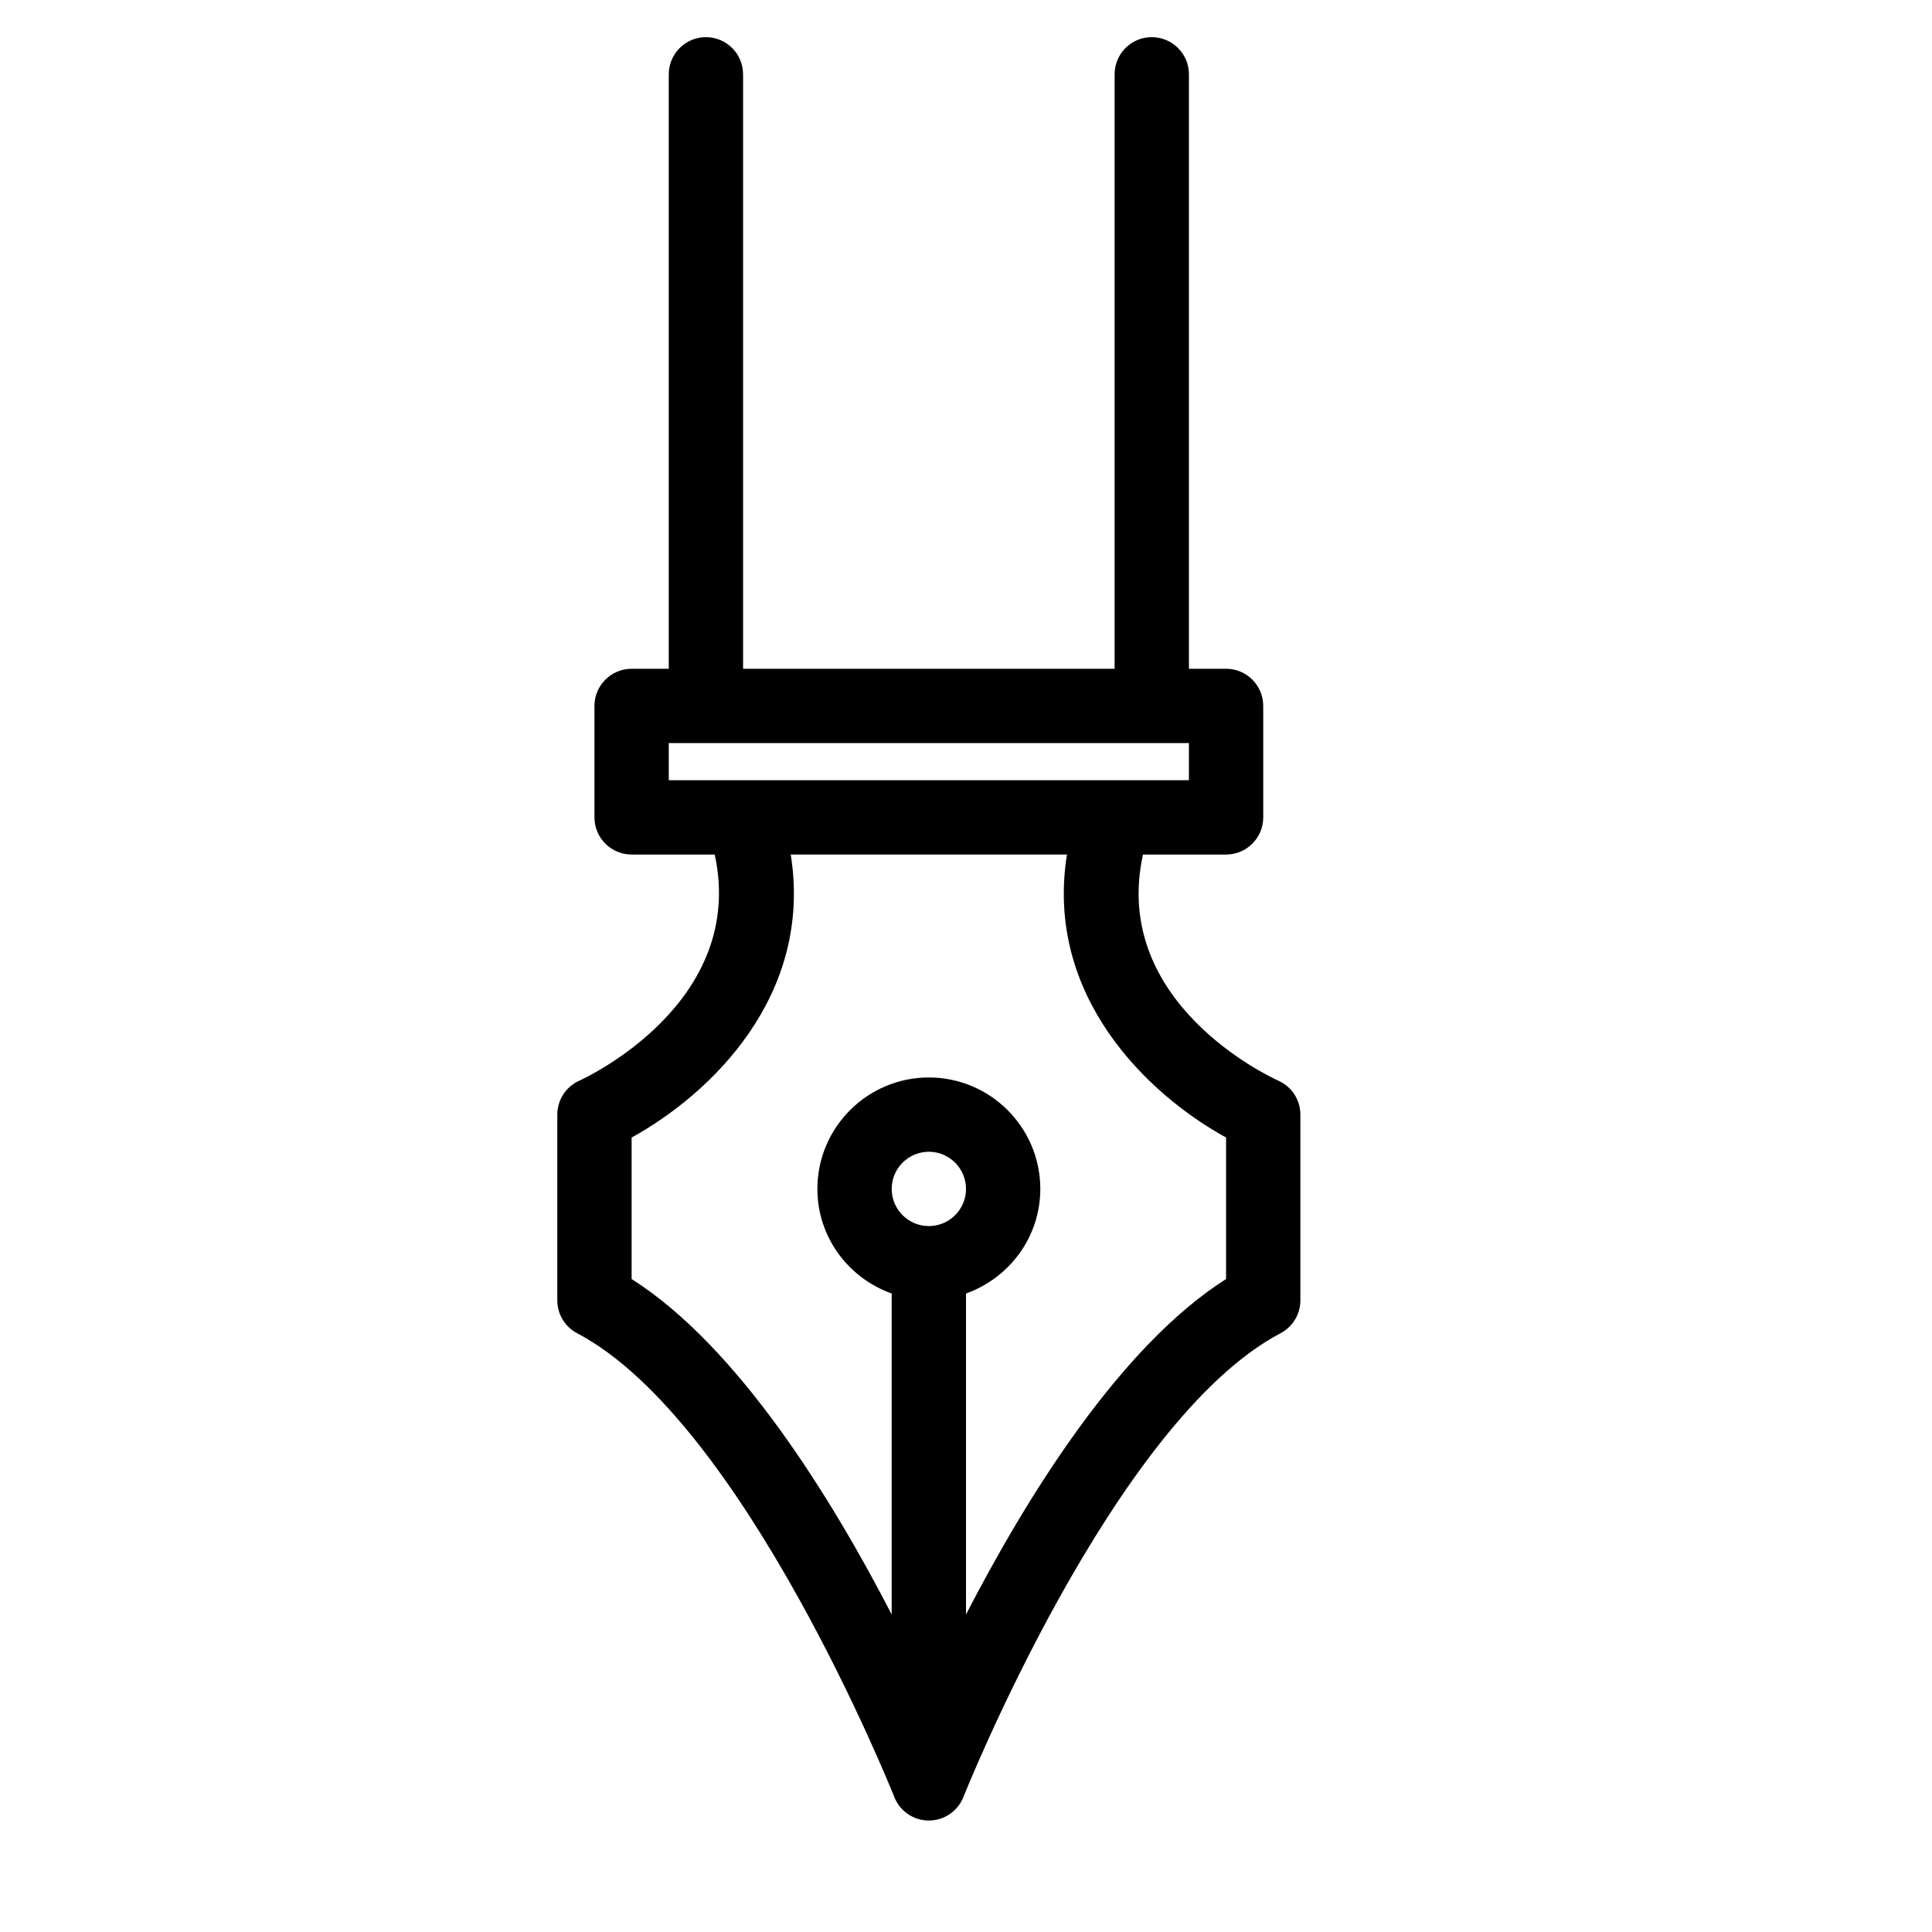 <svg xmlns="http://www.w3.org/2000/svg" width="35" height="35" viewBox="0 0 52 52"><path fill="#000000" d="M34.408,29.087C34.213,29,29.886,27.005,30.763,23H33c0.553,0,1-0.448,1-1v-3c0-0.552-0.447-1-1-1h-1V2  c0-0.552-0.447-1-1-1s-1,0.448-1,1v16H20V2c0-0.552-0.448-1-1-1s-1,0.448-1,1v16h-1c-0.552,0-1,0.448-1,1v3c0,0.552,0.448,1,1,1  h2.237c0.866,3.982-3.453,6-3.645,6.087C15.232,29.248,15,29.605,15,30v5c0,0.371,0.206,0.712,0.535,0.885  c4.489,2.36,8.496,12.382,8.536,12.483C24.221,48.749,24.59,49,25,49s0.779-0.251,0.93-0.632c0.04-0.102,4.047-10.123,8.535-12.483  C34.794,35.712,35,35.371,35,35v-5C35,29.605,34.769,29.248,34.408,29.087z M18,20h14v1h-2H20h-2V20z M24,32c0-0.552,0.449-1,1-1  c0.552,0,1,0.448,1,1s-0.448,1-1,1C24.449,33,24,32.552,24,32z M33,34.425c-2.863,1.817-5.375,5.883-7,9.029v-8.639  c1.161-0.414,2-1.514,2-2.815c0-1.654-1.346-3-3-3s-3,1.346-3,3c0,1.302,0.838,2.401,2,2.815v8.639  c-1.625-3.146-4.137-7.212-7-9.029v-3.808c2.096-1.152,4.892-3.797,4.283-7.617h7.434c-0.608,3.82,2.188,6.465,4.283,7.617V34.425z"></path></svg>